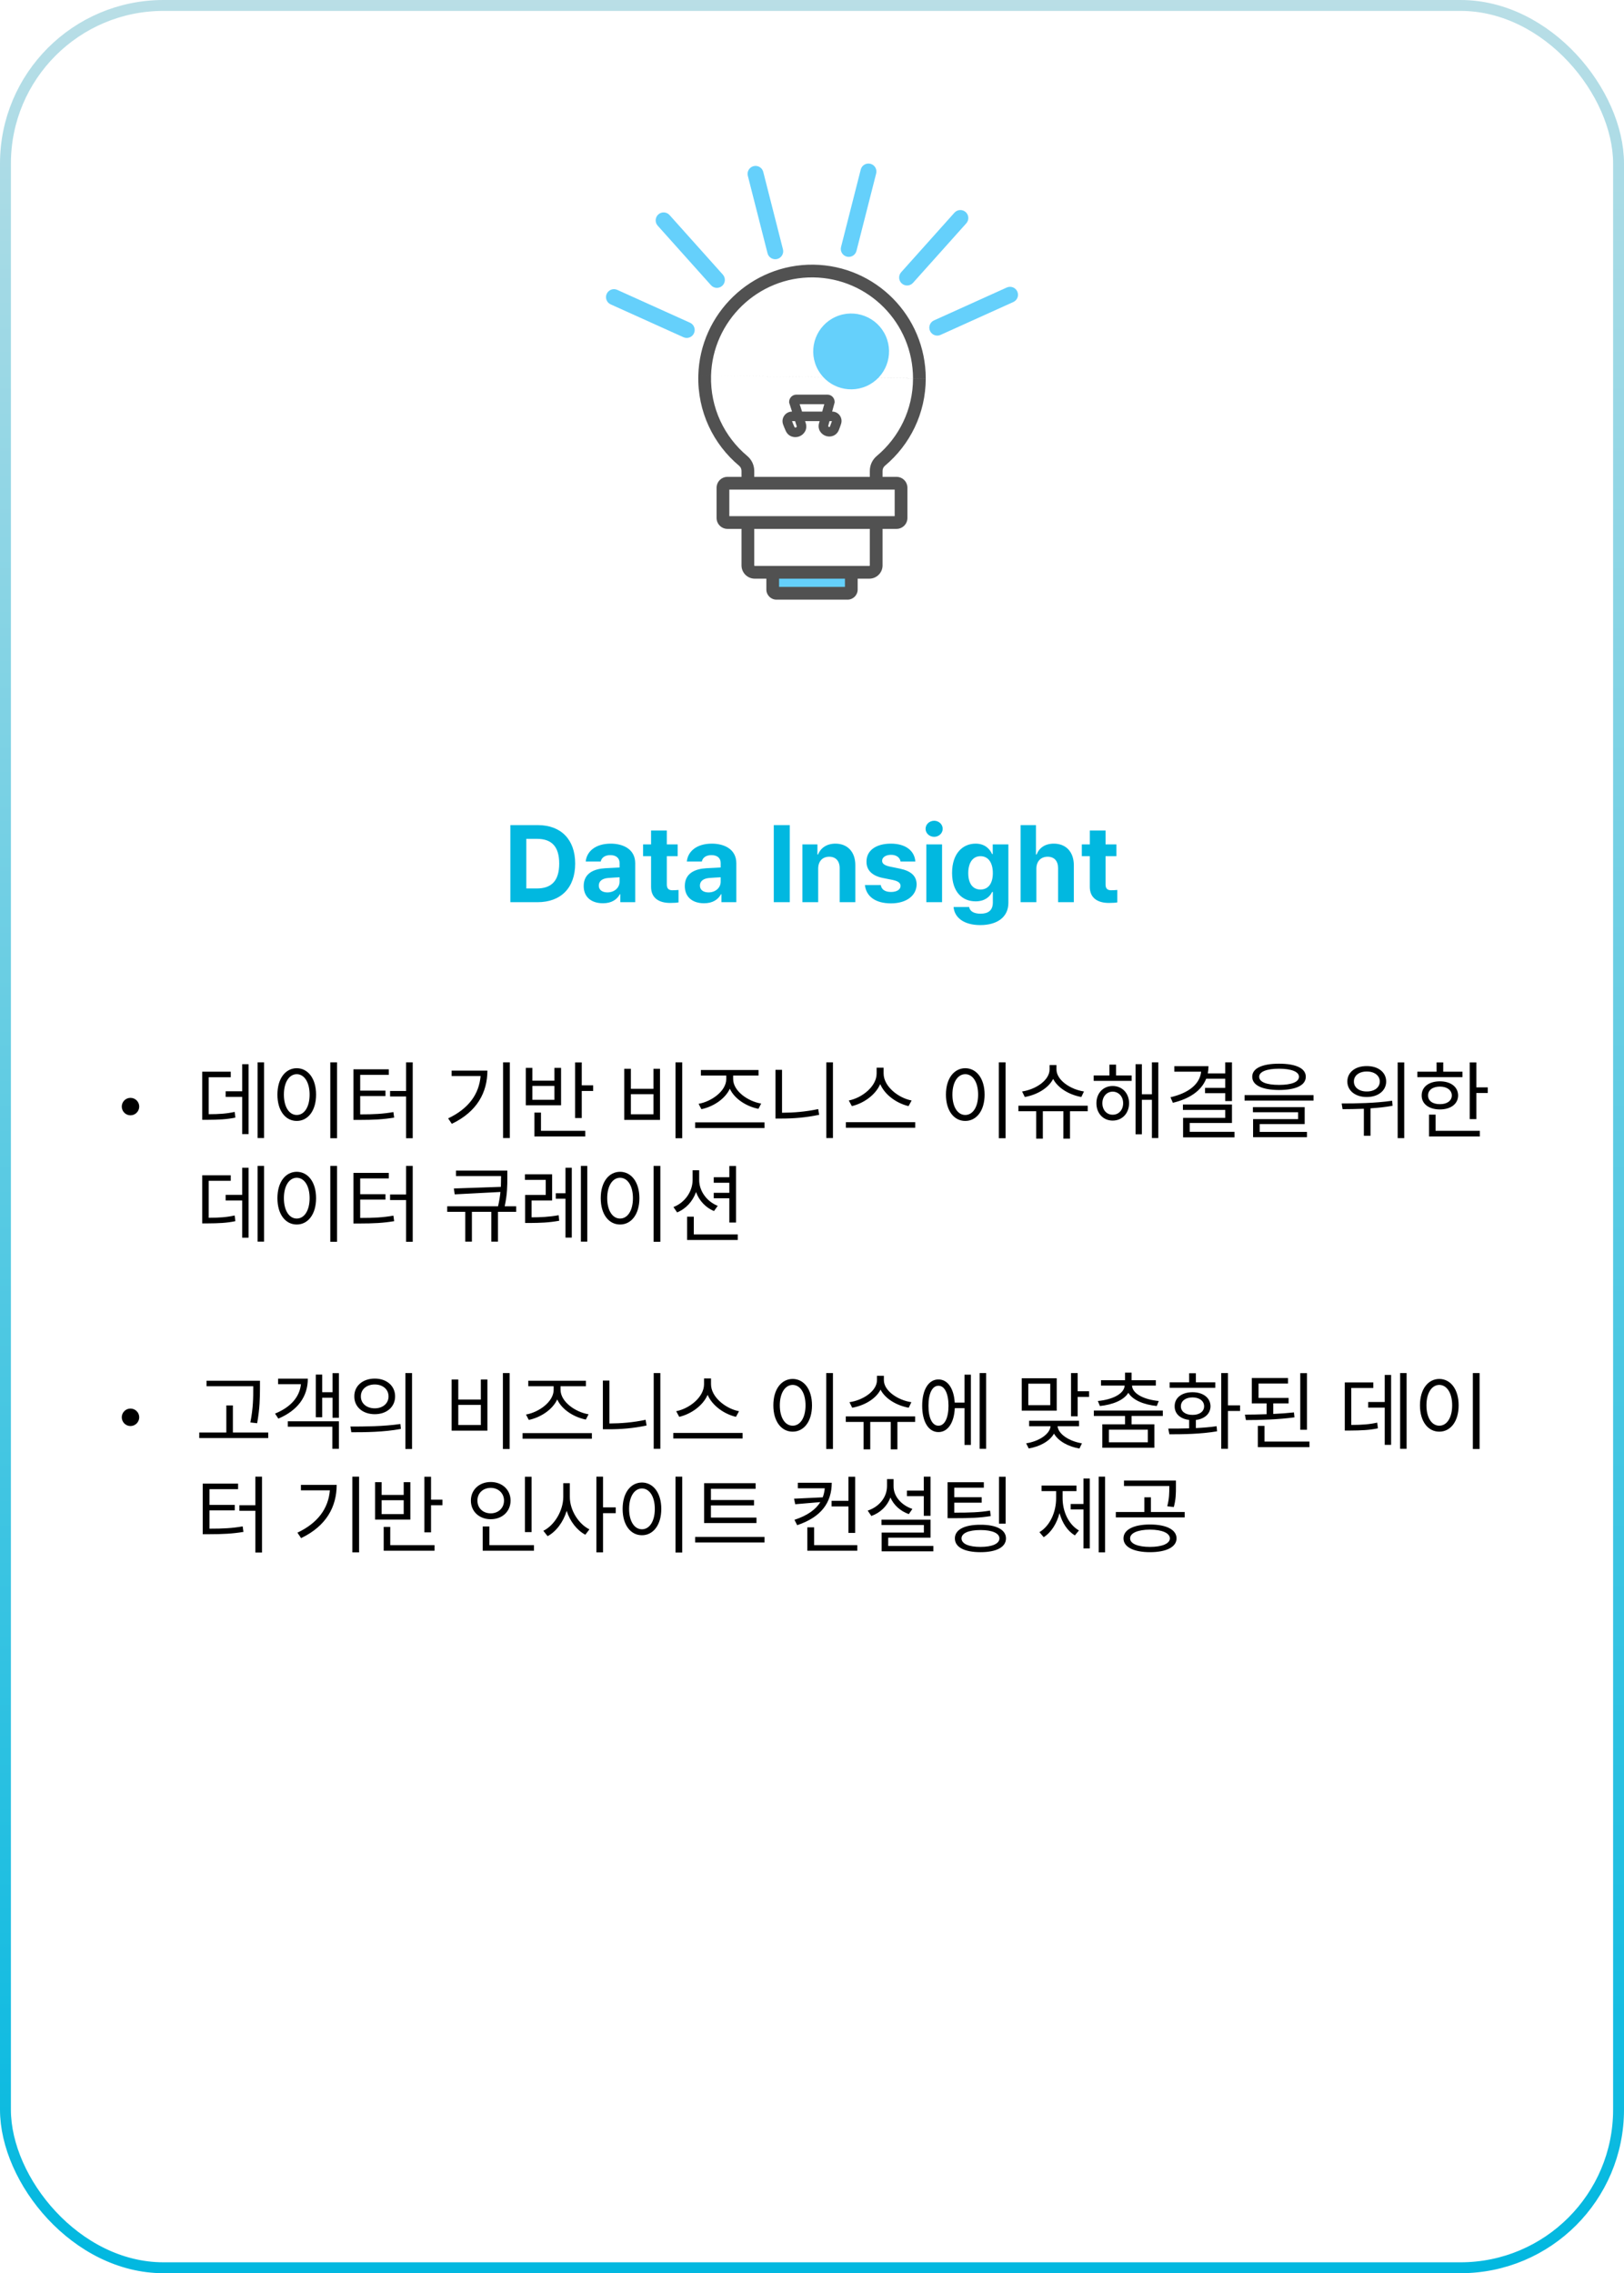 <svg width="298" height="417" viewBox="0 0 298 417" fill="none" xmlns="http://www.w3.org/2000/svg">
<g filter="url(#filter0_b_498_4777)">
<rect width="298" height="417" rx="30" fill="white" fill-opacity="0.4"/>
<rect x="1" y="1" width="296" height="415" rx="29" stroke="url(#paint0_linear_498_4777)" stroke-width="2"/>
<g clip-path="url(#clip0_498_4777)">
<path d="M155.529 97.777H142.477C142.099 97.777 141.793 98.083 141.793 98.461V108.149C141.793 108.526 142.099 108.832 142.477 108.832H155.529C155.906 108.832 156.212 108.526 156.212 108.149V98.461C156.212 98.083 155.906 97.777 155.529 97.777Z" fill="#65D0FB"/>
<path fill-rule="evenodd" clip-rule="evenodd" d="M142.961 98.945V107.664H155.044V98.945H142.961ZM140.625 98.461C140.625 97.438 141.454 96.609 142.477 96.609H155.529C156.551 96.609 157.38 97.438 157.38 98.461V108.149C157.38 109.171 156.551 110 155.529 110H142.477C141.454 110 140.625 109.171 140.625 108.149V98.461Z" fill="#515151"/>
<path d="M168.704 69.425C168.704 58.627 160.02 49.862 149.257 49.721C138.494 49.581 129.594 58.201 129.308 68.882C129.139 75.177 131.924 80.824 136.374 84.544C136.917 85 137.233 85.671 137.233 86.378V103.722C137.233 104.417 137.799 104.984 138.494 104.984H159.518C160.213 104.984 160.779 104.417 160.779 103.722V86.378C160.779 85.666 161.094 84.994 161.637 84.539C165.959 80.924 168.704 75.493 168.704 69.419V69.425Z" fill="white"/>
<path fill-rule="evenodd" clip-rule="evenodd" d="M128.141 68.851C128.444 57.533 137.868 48.405 149.272 48.553C160.671 48.702 169.869 57.984 169.872 69.419M128.141 68.851C127.961 75.518 130.913 81.501 135.624 85.44C135.905 85.675 136.065 86.02 136.065 86.378V103.722C136.065 105.062 137.154 106.152 138.494 106.152H159.518C160.858 106.152 161.947 105.062 161.947 103.722V86.378C161.947 86.013 162.108 85.668 162.387 85.434C166.961 81.608 169.87 75.856 169.872 69.425M149.242 50.889C139.12 50.758 130.745 58.868 130.476 68.913L130.476 68.913C130.316 74.836 132.935 80.147 137.123 83.648L137.125 83.65C137.93 84.325 138.401 85.323 138.401 86.378V103.722C138.401 103.746 138.409 103.768 138.429 103.788C138.448 103.807 138.47 103.816 138.494 103.816H159.518C159.541 103.816 159.563 103.807 159.583 103.788C159.603 103.768 159.611 103.746 159.611 103.722V86.378C159.611 85.319 160.08 84.32 160.887 83.644L160.888 83.643C164.955 80.241 167.535 75.134 167.536 69.422C167.534 59.266 159.366 51.021 149.242 50.889Z" fill="#515151"/>
<path d="M152.697 76.374C150.641 76.374 147.476 76.374 145.35 76.374C144.731 76.374 144.305 76.993 144.521 77.566C144.667 77.963 144.819 78.331 144.97 78.664C145.537 79.925 147.435 79.189 147.014 77.875L145.683 73.717C145.683 73.466 145.887 73.268 146.133 73.268H151.826C152.077 73.268 152.276 73.472 152.276 73.717L151.137 77.864C150.787 79.137 152.638 79.767 153.123 78.541C153.251 78.214 153.38 77.864 153.502 77.484C153.678 76.935 153.275 76.374 152.697 76.374Z" fill="white"/>
<path fill-rule="evenodd" clip-rule="evenodd" d="M146.739 74.144L147.173 75.498H150.878L151.251 74.144H146.739ZM152.695 75.498L153.152 73.835V73.717C153.152 72.996 152.569 72.392 151.826 72.392H146.132C145.411 72.392 144.807 72.975 144.807 73.717V73.854L145.333 75.499C144.115 75.509 143.272 76.729 143.7 77.871C143.852 78.286 144.012 78.673 144.172 79.025C144.681 80.154 145.834 80.379 146.678 80.052C147.522 79.726 148.225 78.786 147.849 77.608L147.734 77.25H150.397L150.293 77.631C150.293 77.631 150.293 77.631 150.293 77.631C149.972 78.797 150.702 79.685 151.534 79.969C151.947 80.109 152.429 80.125 152.881 79.946C153.35 79.76 153.73 79.387 153.937 78.863L153.938 78.861C154.072 78.521 154.207 78.153 154.336 77.753L154.337 77.75C154.69 76.645 153.877 75.498 152.696 75.498H152.695ZM152.214 77.25L151.982 78.096C151.967 78.149 151.969 78.18 151.971 78.194C151.972 78.207 151.976 78.217 151.982 78.227C151.996 78.25 152.033 78.288 152.1 78.31C152.166 78.333 152.216 78.325 152.237 78.317C152.245 78.314 152.252 78.309 152.26 78.301C152.268 78.293 152.288 78.27 152.308 78.22C152.427 77.917 152.545 77.596 152.657 77.25H152.214ZM145.894 77.25H145.35C145.348 77.25 145.346 77.251 145.346 77.251C145.345 77.251 145.344 77.252 145.342 77.255C145.341 77.256 145.341 77.256 145.341 77.257L145.343 77.263C145.482 77.641 145.625 77.988 145.767 78.3L145.769 78.305C145.796 78.363 145.821 78.391 145.835 78.405C145.849 78.418 145.863 78.425 145.877 78.431C145.91 78.442 145.972 78.447 146.047 78.418C146.121 78.389 146.165 78.343 146.183 78.311C146.191 78.296 146.196 78.28 146.198 78.26C146.2 78.241 146.199 78.202 146.18 78.142L145.894 77.25Z" fill="#515151"/>
<path d="M164.511 88.644H133.489C133.031 88.644 132.66 89.015 132.66 89.473V95.021C132.66 95.479 133.031 95.85 133.489 95.85H164.511C164.969 95.85 165.34 95.479 165.34 95.021V89.473C165.34 89.015 164.969 88.644 164.511 88.644Z" fill="white"/>
<path fill-rule="evenodd" clip-rule="evenodd" d="M133.828 89.811V94.682H164.172V89.811H133.828ZM131.492 89.473C131.492 88.37 132.386 87.476 133.489 87.476H164.511C165.614 87.476 166.508 88.37 166.508 89.473V95.021C166.508 96.124 165.614 97.018 164.511 97.018H133.489C132.386 97.018 131.492 96.124 131.492 95.021V89.473Z" fill="#515151"/>
<path fill-rule="evenodd" clip-rule="evenodd" d="M111.328 53.904C111.659 53.169 112.524 52.842 113.259 53.173L126.615 59.2C127.35 59.532 127.677 60.397 127.345 61.132C127.013 61.866 126.149 62.193 125.414 61.862L112.058 55.835C111.323 55.503 110.996 54.639 111.328 53.904Z" fill="#65D0FB"/>
<path fill-rule="evenodd" clip-rule="evenodd" d="M120.801 39.337C121.401 38.799 122.324 38.85 122.862 39.451L132.638 50.372C133.176 50.972 133.125 51.895 132.524 52.433C131.923 52.971 131 52.92 130.463 52.319L120.687 41.399C120.149 40.798 120.2 39.875 120.801 39.337Z" fill="#65D0FB"/>
<path fill-rule="evenodd" clip-rule="evenodd" d="M138.28 30.478C139.061 30.279 139.856 30.751 140.055 31.533L143.67 45.735C143.869 46.517 143.396 47.311 142.615 47.51C141.834 47.709 141.039 47.237 140.84 46.456L137.225 32.253C137.026 31.472 137.498 30.677 138.28 30.478Z" fill="#65D0FB"/>
<path fill-rule="evenodd" clip-rule="evenodd" d="M186.672 53.472C187.004 54.206 186.677 55.071 185.942 55.403L172.587 61.436C171.852 61.768 170.987 61.441 170.655 60.706C170.323 59.971 170.65 59.107 171.385 58.775L184.74 52.742C185.475 52.41 186.34 52.737 186.672 53.472Z" fill="#65D0FB"/>
<path fill-rule="evenodd" clip-rule="evenodd" d="M177.199 38.904C177.8 39.442 177.851 40.365 177.313 40.966L167.537 51.886C166.999 52.487 166.076 52.538 165.475 52.001C164.875 51.463 164.824 50.54 165.361 49.939L175.137 39.018C175.675 38.418 176.598 38.367 177.199 38.904Z" fill="#65D0FB"/>
<path fill-rule="evenodd" clip-rule="evenodd" d="M159.72 30.046C160.501 30.244 160.974 31.039 160.775 31.82L157.16 46.023C156.961 46.804 156.166 47.276 155.385 47.078C154.603 46.879 154.131 46.084 154.33 45.303L157.945 31.1C158.144 30.319 158.939 29.847 159.72 30.046Z" fill="#65D0FB"/>
<path d="M159.004 70.823C162.515 69.264 164.097 65.154 162.537 61.643C160.978 58.133 156.868 56.551 153.357 58.11C149.847 59.669 148.265 63.779 149.824 67.29C151.384 70.8 155.494 72.382 159.004 70.823Z" fill="#65D0FB"/>
</g>
<path d="M98.629 165.5H93.648V151.359H98.688C102.945 151.359 105.543 154.016 105.543 158.41C105.543 162.844 102.945 165.5 98.629 165.5ZM96.578 162.98H98.512C101.207 162.98 102.613 161.574 102.613 158.41C102.613 155.266 101.207 153.879 98.531 153.879H96.578V162.98ZM107.105 162.531C107.105 160.168 109.02 159.387 111.051 159.27C111.812 159.221 113.238 159.152 113.688 159.133V158.273C113.668 157.395 113.062 156.867 111.988 156.867C111.012 156.867 110.387 157.316 110.23 158.039H107.477C107.652 156.203 109.254 154.758 112.066 154.758C114.371 154.758 116.559 155.793 116.559 158.352V165.5H113.824V164.035H113.746C113.219 165.012 112.223 165.695 110.641 165.695C108.609 165.695 107.105 164.641 107.105 162.531ZM109.879 162.453C109.879 163.273 110.543 163.703 111.461 163.703C112.77 163.703 113.707 162.824 113.688 161.711V160.93C113.248 160.949 112.018 161.018 111.52 161.066C110.523 161.164 109.879 161.633 109.879 162.453ZM124.352 154.895V157.062H122.359V162.238C122.359 163.078 122.77 163.293 123.355 163.312C123.648 163.312 124.156 163.293 124.508 163.254V165.539C124.195 165.598 123.688 165.637 122.965 165.637C120.875 165.637 119.449 164.699 119.469 162.648V157.062H118.004V154.895H119.469V152.355H122.359V154.895H124.352ZM125.66 162.531C125.66 160.168 127.574 159.387 129.605 159.27C130.367 159.221 131.793 159.152 132.242 159.133V158.273C132.223 157.395 131.617 156.867 130.543 156.867C129.566 156.867 128.941 157.316 128.785 158.039H126.031C126.207 156.203 127.809 154.758 130.621 154.758C132.926 154.758 135.113 155.793 135.113 158.352V165.5H132.379V164.035H132.301C131.773 165.012 130.777 165.695 129.195 165.695C127.164 165.695 125.66 164.641 125.66 162.531ZM128.434 162.453C128.434 163.273 129.098 163.703 130.016 163.703C131.324 163.703 132.262 162.824 132.242 161.711V160.93C131.803 160.949 130.572 161.018 130.074 161.066C129.078 161.164 128.434 161.633 128.434 162.453ZM144.918 151.359V165.5H141.988V151.359H144.918ZM150.133 159.367V165.5H147.242V154.895H149.996V156.75H150.113C150.602 155.52 151.734 154.758 153.297 154.758C155.504 154.758 156.969 156.262 156.949 158.742V165.5H154.078V159.25C154.078 157.941 153.355 157.16 152.164 157.16C150.953 157.16 150.133 157.961 150.133 159.367ZM165.25 158.039C165.133 157.297 164.469 156.809 163.512 156.809C162.574 156.809 161.852 157.258 161.871 157.902C161.852 158.371 162.242 158.742 163.238 158.957L165.133 159.348C167.184 159.777 168.18 160.695 168.199 162.219C168.18 164.309 166.305 165.715 163.492 165.715C160.621 165.715 158.941 164.426 158.707 162.355H161.617C161.754 163.195 162.438 163.625 163.492 163.625C164.547 163.625 165.25 163.195 165.25 162.512C165.25 161.965 164.801 161.633 163.805 161.418L162.047 161.066C160.035 160.676 158.98 159.621 159 158.059C158.98 156.027 160.738 154.758 163.473 154.758C166.148 154.758 167.809 156.027 167.965 158.039H165.25ZM169.977 165.5V154.895H172.867V165.5H169.977ZM171.422 153.508C170.543 153.508 169.84 152.844 169.84 152.043C169.84 151.223 170.543 150.559 171.422 150.559C172.281 150.559 172.984 151.223 172.984 152.043C172.984 152.844 172.281 153.508 171.422 153.508ZM179.879 169.699C176.949 169.699 175.152 168.391 174.977 166.379H177.828C177.984 167.219 178.785 167.609 179.938 167.609C181.285 167.609 182.184 167.043 182.184 165.559V163.625H182.047C181.656 164.484 180.719 165.344 179.02 165.344C176.617 165.344 174.703 163.664 174.703 160.129C174.703 156.535 176.676 154.758 179.02 154.758C180.797 154.758 181.656 155.812 182.047 156.672H182.164V154.895H185.035V165.617C185.035 168.312 182.887 169.699 179.879 169.699ZM179.918 163.176C181.363 163.176 182.184 162.043 182.184 160.168C182.184 158.273 181.363 157.062 179.918 157.062C178.453 157.062 177.672 158.332 177.672 160.168C177.672 162.004 178.453 163.176 179.918 163.176ZM190.172 159.367V165.5H187.281V151.359H190.094V156.75H190.211C190.699 155.52 191.773 154.758 193.375 154.758C195.582 154.758 197.047 156.242 197.047 158.742V165.5H194.156V159.25C194.156 157.941 193.453 157.16 192.242 157.16C191.031 157.16 190.172 157.961 190.172 159.367ZM204.859 154.895V157.062H202.867V162.238C202.867 163.078 203.277 163.293 203.863 163.312C204.156 163.312 204.664 163.293 205.016 163.254V165.539C204.703 165.598 204.195 165.637 203.473 165.637C201.383 165.637 199.957 164.699 199.977 162.648V157.062H198.512V154.895H199.977V152.355H202.867V154.895H204.859Z" fill="#01B8E0"/>
<path d="M23.938 204.594C23.062 204.594 22.344 203.875 22.344 202.984C22.344 202.109 23.062 201.391 23.938 201.391C24.828 201.391 25.547 202.109 25.547 202.984C25.547 203.875 24.828 204.594 23.938 204.594ZM48.453 194.875V208.766H47.266V194.875H48.453ZM45.609 195.219V208.047H44.438V201.219H41.406V200.188H44.438V195.219H45.609ZM42.344 196.594V197.609H38.297V204.391C40.297 204.383 41.562 204.297 43.062 203.969L43.188 205.016C41.578 205.344 40.219 205.406 37.984 205.422H37.109V196.594H42.344ZM61.844 194.875V208.797H60.609V194.875H61.844ZM54.453 195.953C56.516 195.969 58 197.844 58 200.797C58 203.75 56.516 205.625 54.453 205.625C52.375 205.625 50.906 203.75 50.906 200.797C50.906 197.844 52.375 195.969 54.453 195.953ZM54.453 197.047C53.062 197.062 52.094 198.531 52.094 200.797C52.094 203.062 53.062 204.531 54.453 204.531C55.844 204.531 56.812 203.062 56.812 200.797C56.812 198.531 55.844 197.062 54.453 197.047ZM75.734 194.875V208.797H74.516V201.141H71.578V200.125H74.516V194.875H75.734ZM71.344 196.156V197.172H66.094V200.062H70.734V201.062H66.094V204.422C68.648 204.422 70.273 204.336 72.188 204L72.328 205.016C70.312 205.344 68.609 205.438 65.922 205.438H64.859V196.156H71.344ZM93.547 194.875V208.766H92.312V194.875H93.547ZM89.438 196.391C89.422 200.391 87.562 203.922 82.906 206.156L82.234 205.156C85.992 203.375 87.906 200.711 88.188 197.391H82.875V196.391H89.438ZM106.75 194.891V199.094H108.844V200.125H106.75V205.094H105.531V194.891H106.75ZM107.391 207.438V208.469H98.062V204.094H99.266V207.438H107.391ZM97.688 195.891V198.234H101.734V195.891H102.953V202.75H96.484V195.891H97.688ZM97.688 201.75H101.734V199.203H97.688V201.75ZM125.188 194.875V208.797H123.953V194.875H125.188ZM115.766 196.062V199.734H119.906V196.062H121.109V205.438H114.547V196.062H115.766ZM115.766 204.406H119.906V200.719H115.766V204.406ZM140.281 205.891V206.922H127.562V205.891H140.281ZM134.531 197.938C134.531 200.156 137.281 202.047 139.672 202.438L139.172 203.406C137.047 202.992 134.805 201.633 133.922 199.719C133.023 201.648 130.789 203.047 128.703 203.469L128.188 202.484C130.531 202.078 133.266 200.156 133.266 197.938V197.297H128.609V196.281H139.188V197.297H134.531V197.938ZM152.844 194.875V208.766H151.625V194.875H152.844ZM143.5 196.25V204.125C145.617 204.117 147.812 203.945 150.141 203.453L150.312 204.5C147.844 205.016 145.641 205.188 143.422 205.188H142.297V196.25H143.5ZM162.141 196.922C162.141 199.297 164.859 201.422 167.281 201.875L166.719 202.906C164.625 202.422 162.414 200.93 161.516 198.875C160.617 200.922 158.414 202.414 156.312 202.906L155.75 201.875C158.156 201.406 160.859 199.312 160.859 196.922V195.859H162.141V196.922ZM167.938 205.859V206.875H155.219V205.859H167.938ZM184.516 194.875V208.797H183.281V194.875H184.516ZM177.125 195.953C179.188 195.969 180.672 197.844 180.672 200.797C180.672 203.75 179.188 205.625 177.125 205.625C175.047 205.625 173.578 203.75 173.578 200.797C173.578 197.844 175.047 195.969 177.125 195.953ZM177.125 197.047C175.734 197.062 174.766 198.531 174.766 200.797C174.766 203.062 175.734 204.531 177.125 204.531C178.516 204.531 179.484 203.062 179.484 200.797C179.484 198.531 178.516 197.062 177.125 197.047ZM199.594 202.828V203.844H196.344V208.875H195.125V203.844H191.359V208.875H190.141V203.844H186.875V202.828H199.594ZM193.859 196.172C193.859 198.141 196.438 199.859 198.906 200.219L198.422 201.234C196.273 200.852 194.141 199.641 193.25 197.922C192.352 199.664 190.219 200.852 188.047 201.234L187.547 200.219C190.047 199.859 192.594 198.172 192.594 196.172V195.375H193.859V196.172ZM207.656 197.281V198.281H200.688V197.281H203.578V195.297H204.797V197.281H207.656ZM204.172 199.219C205.922 199.219 207.172 200.531 207.188 202.375C207.172 204.234 205.922 205.562 204.172 205.562C202.438 205.562 201.188 204.234 201.188 202.375C201.188 200.531 202.438 199.219 204.172 199.219ZM204.172 200.25C203.078 200.266 202.281 201.156 202.281 202.375C202.281 203.609 203.078 204.5 204.172 204.484C205.281 204.5 206.094 203.609 206.094 202.375C206.094 201.156 205.281 200.266 204.172 200.25ZM212.547 194.875V208.766H211.375V201.75H209.531V208.078H208.375V195.219H209.531V200.734H211.375V194.875H212.547ZM226.062 194.875V201.984H224.828V200.531H221.125V199.562H224.828V197.891H221.328C220.453 200.086 218.297 201.562 215.219 202.297L214.781 201.281C218.188 200.492 220.172 198.828 220.406 196.594H215.484V195.578H221.75C221.75 196.039 221.703 196.484 221.625 196.906H224.828V194.875H226.062ZM226.062 202.609V206H218.312V207.625H226.531V208.641H217.094V205.062H224.828V203.609H217.062V202.609H226.062ZM234.703 195.125C237.797 195.125 239.609 195.969 239.609 197.516C239.609 199.094 237.797 199.938 234.703 199.953C231.609 199.938 229.781 199.094 229.781 197.516C229.781 195.969 231.609 195.125 234.703 195.125ZM234.703 196.047C232.391 196.047 231.047 196.609 231.062 197.516C231.047 198.484 232.391 199.016 234.703 199.016C237 199.016 238.359 198.484 238.359 197.516C238.359 196.609 237 196.047 234.703 196.047ZM241.031 200.891V201.891H228.375V200.891H241.031ZM239.406 203.094V206.203H231.156V207.641H239.828V208.609H229.938V205.297H238.203V204.031H229.906V203.094H239.406ZM250.797 195.562C252.875 195.547 254.359 196.688 254.359 198.391C254.359 200.078 252.875 201.25 250.797 201.234C248.719 201.25 247.234 200.078 247.234 198.391C247.234 196.688 248.719 195.547 250.797 195.562ZM250.797 196.562C249.406 196.547 248.422 197.312 248.438 198.391C248.422 199.484 249.406 200.234 250.797 200.219C252.203 200.234 253.188 199.484 253.188 198.391C253.188 197.312 252.203 196.547 250.797 196.562ZM257.672 194.891V208.781H256.469V194.891H257.672ZM246.188 202.422C248.797 202.422 252.359 202.375 255.453 201.922L255.531 202.844C254.203 203.086 252.82 203.234 251.484 203.312V208.344H250.266V203.391C248.852 203.453 247.516 203.461 246.359 203.469L246.188 202.422ZM270.906 194.891V199.469H273V200.5H270.906V205.297H269.688V194.891H270.906ZM268.359 196.594V197.594H260.078V196.594H263.609V194.891H264.828V196.594H268.359ZM264.219 198.359C266.203 198.359 267.547 199.375 267.562 200.953C267.547 202.516 266.203 203.516 264.219 203.516C262.219 203.516 260.859 202.516 260.875 200.953C260.859 199.375 262.219 198.359 264.219 198.359ZM264.219 199.328C262.906 199.328 262.031 199.969 262.047 200.953C262.031 201.938 262.906 202.562 264.219 202.547C265.516 202.562 266.391 201.938 266.406 200.953C266.391 199.969 265.516 199.328 264.219 199.328ZM271.547 207.438V208.469H262.219V204.469H263.422V207.438H271.547ZM48.453 213.875V227.766H47.266V213.875H48.453ZM45.609 214.219V227.047H44.438V220.219H41.406V219.188H44.438V214.219H45.609ZM42.344 215.594V216.609H38.297V223.391C40.297 223.383 41.562 223.297 43.062 222.969L43.188 224.016C41.578 224.344 40.219 224.406 37.984 224.422H37.109V215.594H42.344ZM61.844 213.875V227.797H60.609V213.875H61.844ZM54.453 214.953C56.516 214.969 58 216.844 58 219.797C58 222.75 56.516 224.625 54.453 224.625C52.375 224.625 50.906 222.75 50.906 219.797C50.906 216.844 52.375 214.969 54.453 214.953ZM54.453 216.047C53.062 216.062 52.094 217.531 52.094 219.797C52.094 222.062 53.062 223.531 54.453 223.531C55.844 223.531 56.812 222.062 56.812 219.797C56.812 217.531 55.844 216.062 54.453 216.047ZM75.734 213.875V227.797H74.516V220.141H71.578V219.125H74.516V213.875H75.734ZM71.344 215.156V216.172H66.094V219.062H70.734V220.062H66.094V223.422C68.648 223.422 70.273 223.336 72.188 223L72.328 224.016C70.312 224.344 68.609 224.438 65.922 224.438H64.859V215.156H71.344ZM93.094 214.734V215.984C93.094 217.453 93.094 219.039 92.609 221.281H94.719V222.297H91.375V227.766H90.156V222.297H86.594V227.766H85.375V222.297H82.062V221.281H91.391C91.617 220.305 91.75 219.445 91.828 218.656L83.438 219.094L83.281 218.016L91.906 217.719C91.93 217.102 91.93 216.531 91.938 215.984V215.734H83.672V214.734H93.094ZM101.312 215.422V220.219H97.547V223.312C99.148 223.305 100.664 223.25 102.516 222.922L102.609 223.938C100.625 224.297 99.047 224.328 97.281 224.344H96.359V219.203H100.141V216.438H96.328V215.422H101.312ZM107.766 213.875V227.766H106.594V213.875H107.766ZM104.922 214.219V227.031H103.766V219.891H101.984V218.891H103.766V214.219H104.922ZM121.172 213.875V227.797H119.938V213.875H121.172ZM113.781 214.953C115.844 214.969 117.328 216.844 117.328 219.797C117.328 222.75 115.844 224.625 113.781 224.625C111.703 224.625 110.234 222.75 110.234 219.797C110.234 216.844 111.703 214.969 113.781 214.953ZM113.781 216.047C112.391 216.062 111.422 217.531 111.422 219.797C111.422 222.062 112.391 223.531 113.781 223.531C115.172 223.531 116.141 222.062 116.141 219.797C116.141 217.531 115.172 216.062 113.781 216.047ZM128.297 216.453C128.297 218.484 129.688 220.406 131.703 221.203L131.016 222.156C129.484 221.523 128.297 220.258 127.719 218.672C127.117 220.383 125.867 221.742 124.25 222.406L123.578 221.422C125.641 220.625 127.078 218.625 127.094 216.453V214.672H128.297V216.453ZM135.062 213.891V224.266H133.828V219.812H130.969V218.812H133.828V216.969H130.969V215.953H133.828V213.891H135.062ZM135.375 226.438V227.469H126.078V223.188H127.312V226.438H135.375ZM23.938 261.594C23.062 261.594 22.344 260.875 22.344 259.984C22.344 259.109 23.062 258.391 23.938 258.391C24.828 258.391 25.547 259.109 25.547 259.984C25.547 260.875 24.828 261.594 23.938 261.594ZM47.703 253.281V254.672C47.688 256.375 47.688 258.281 47.188 261.078L45.938 260.938C46.469 258.281 46.469 256.328 46.469 254.672V254.297H37.906V253.281H47.703ZM49.219 262.781V263.797H36.562V262.781H41.531V257.812H42.734V262.781H49.219ZM62.188 251.891V260.078H61.016V256.406H59.125V259.984H57.953V252.156H59.125V255.391H61.016V251.891H62.188ZM62.188 260.719V265.766H60.984V261.719H52.812V260.719H62.188ZM56.484 252.906C56.484 256.219 54.609 258.734 51.078 260.234L50.469 259.312C53.352 258.133 54.984 256.258 55.219 253.922H51.031V252.906H56.484ZM68.766 252.891C70.953 252.891 72.5 254.219 72.5 256.156C72.5 258.094 70.953 259.422 68.766 259.422C66.578 259.422 65 258.094 65.016 256.156C65 254.219 66.578 252.891 68.766 252.891ZM68.766 253.969C67.281 253.969 66.203 254.859 66.219 256.156C66.203 257.453 67.281 258.344 68.766 258.344C70.234 258.344 71.297 257.453 71.297 256.156C71.297 254.859 70.234 253.969 68.766 253.969ZM75.609 251.875V265.797H74.391V251.875H75.609ZM64.297 261.688C66.859 261.688 70.391 261.672 73.469 261.219L73.562 262.125C70.391 262.719 66.969 262.734 64.469 262.734L64.297 261.688ZM93.516 251.875V265.797H92.281V251.875H93.516ZM84.094 253.062V256.734H88.234V253.062H89.438V262.438H82.875V253.062H84.094ZM84.094 261.406H88.234V257.719H84.094V261.406ZM108.609 262.891V263.922H95.891V262.891H108.609ZM102.859 254.938C102.859 257.156 105.609 259.047 108 259.438L107.5 260.406C105.375 259.992 103.133 258.633 102.25 256.719C101.352 258.648 99.117 260.047 97.031 260.469L96.516 259.484C98.859 259.078 101.594 257.156 101.594 254.938V254.297H96.938V253.281H107.516V254.297H102.859V254.938ZM121.172 251.875V265.766H119.953V251.875H121.172ZM111.828 253.25V261.125C113.945 261.117 116.141 260.945 118.469 260.453L118.641 261.5C116.172 262.016 113.969 262.188 111.75 262.188H110.625V253.25H111.828ZM130.469 253.922C130.469 256.297 133.188 258.422 135.609 258.875L135.047 259.906C132.953 259.422 130.742 257.93 129.844 255.875C128.945 257.922 126.742 259.414 124.641 259.906L124.078 258.875C126.484 258.406 129.188 256.312 129.188 253.922V252.859H130.469V253.922ZM136.266 262.859V263.875H123.547V262.859H136.266ZM152.844 251.875V265.797H151.609V251.875H152.844ZM145.453 252.953C147.516 252.969 149 254.844 149 257.797C149 260.75 147.516 262.625 145.453 262.625C143.375 262.625 141.906 260.75 141.906 257.797C141.906 254.844 143.375 252.969 145.453 252.953ZM145.453 254.047C144.062 254.062 143.094 255.531 143.094 257.797C143.094 260.062 144.062 261.531 145.453 261.531C146.844 261.531 147.812 260.062 147.812 257.797C147.812 255.531 146.844 254.062 145.453 254.047ZM167.922 259.828V260.844H164.672V265.875H163.453V260.844H159.688V265.875H158.469V260.844H155.203V259.828H167.922ZM162.188 253.172C162.188 255.141 164.766 256.859 167.234 257.219L166.75 258.234C164.602 257.852 162.469 256.641 161.578 254.922C160.68 256.664 158.547 257.852 156.375 258.234L155.875 257.219C158.375 256.859 160.922 255.172 160.922 253.172V252.375H162.188V253.172ZM180.953 251.875V265.766H179.766V251.875H180.953ZM178.156 252.172V265.062H176.984V258.312H175.203C175.07 261.016 173.922 262.703 172.203 262.703C170.391 262.703 169.219 260.828 169.219 257.875C169.219 254.922 170.391 253.047 172.203 253.047C173.891 253.047 175.031 254.68 175.188 257.297H176.984V252.172H178.156ZM172.203 254.203C171.078 254.203 170.359 255.609 170.375 257.875C170.359 260.125 171.078 261.547 172.203 261.531C173.328 261.547 174.047 260.125 174.047 257.875C174.047 255.609 173.328 254.203 172.203 254.203ZM193.906 252.828V258.766H187.484V252.828H193.906ZM188.688 253.828V257.766H192.719V253.828H188.688ZM197.75 251.875V255.219H199.844V256.25H197.75V259.812H196.531V251.875H197.75ZM198 260.625V261.625H194.062C194.195 263.109 196.266 264.406 198.531 264.766L198.078 265.719C196.047 265.383 194.203 264.375 193.406 262.984C192.617 264.383 190.789 265.375 188.766 265.703L188.297 264.766C190.594 264.406 192.625 263.133 192.781 261.625H188.844V260.625H198ZM213.375 258.75V259.75H207.641V261.281H211.828V265.578H202.266V261.281H206.438V259.75H200.719V258.75H213.375ZM207.641 251.797V253.188H212.094V254.172H207.719C207.805 255.719 210.016 256.758 212.625 257L212.266 257.922C209.953 257.68 207.891 256.883 207.047 255.5C206.195 256.883 204.133 257.68 201.828 257.922L201.453 257C204.078 256.758 206.273 255.719 206.375 254.172H202.031V253.188H206.438V251.797H207.641ZM203.484 262.266V264.578H210.625V262.266H203.484ZM225.328 251.875V257.797H227.547V258.828H225.328V265.766H224.094V251.875H225.328ZM214.375 262.062C215.508 262.062 216.828 262.062 218.203 262.016V260.469C216.586 260.289 215.531 259.344 215.547 257.969C215.531 256.406 216.859 255.391 218.828 255.391C220.766 255.391 222.109 256.406 222.125 257.969C222.109 259.344 221.039 260.289 219.438 260.484V261.969C220.734 261.906 222.039 261.805 223.25 261.625L223.328 262.562C220.297 263.078 217.016 263.109 214.578 263.109L214.375 262.062ZM223 253.578V254.578H214.625V253.578H218.203V251.906H219.438V253.578H223ZM218.828 256.344C217.547 256.344 216.688 257 216.688 257.969C216.688 258.938 217.547 259.562 218.828 259.547C220.094 259.562 220.953 258.938 220.953 257.969C220.953 257 220.094 256.344 218.828 256.344ZM236.453 256.438V257.438H233.641V259.375C234.938 259.32 236.234 259.227 237.438 259.094L237.531 260C234.547 260.406 231.234 260.5 228.625 260.5L228.438 259.5C229.656 259.492 231.023 259.477 232.422 259.422V257.438H229.703V252.781H236.344V253.797H230.938V256.438H236.453ZM239.828 251.891V262.281H238.594V251.891H239.828ZM240.281 264.438V265.469H230.812V261.562H232.031V264.438H240.281ZM258.109 251.875V265.766H256.922V251.875H258.109ZM255.266 252.219V265.047H254.094V258.219H251.062V257.188H254.094V252.219H255.266ZM252 253.594V254.609H247.953V261.391C249.953 261.383 251.219 261.297 252.719 260.969L252.844 262.016C251.234 262.344 249.875 262.406 247.641 262.422H246.766V253.594H252ZM271.5 251.875V265.797H270.266V251.875H271.5ZM264.109 252.953C266.172 252.969 267.656 254.844 267.656 257.797C267.656 260.75 266.172 262.625 264.109 262.625C262.031 262.625 260.562 260.75 260.562 257.797C260.562 254.844 262.031 252.969 264.109 252.953ZM264.109 254.047C262.719 254.062 261.75 255.531 261.75 257.797C261.75 260.062 262.719 261.531 264.109 261.531C265.5 261.531 266.469 260.062 266.469 257.797C266.469 255.531 265.5 254.062 264.109 254.047ZM48.078 270.875V284.797H46.859V277.141H43.922V276.125H46.859V270.875H48.078ZM43.688 272.156V273.172H38.438V276.062H43.078V277.062H38.438V280.422C40.992 280.422 42.617 280.336 44.531 280L44.672 281.016C42.656 281.344 40.953 281.438 38.266 281.438H37.203V272.156H43.688ZM65.891 270.875V284.766H64.656V270.875H65.891ZM61.781 272.391C61.766 276.391 59.906 279.922 55.25 282.156L54.578 281.156C58.336 279.375 60.25 276.711 60.531 273.391H55.219V272.391H61.781ZM79.094 270.891V275.094H81.188V276.125H79.094V281.094H77.875V270.891H79.094ZM79.734 283.438V284.469H70.406V280.094H71.609V283.438H79.734ZM70.031 271.891V274.234H74.078V271.891H75.297V278.75H68.828V271.891H70.031ZM70.031 277.75H74.078V275.203H70.031V277.75ZM97.547 270.891V281.047H96.328V270.891H97.547ZM97.984 283.438V284.469H88.578V280.016H89.797V283.438H97.984ZM90.047 271.859C92.125 271.859 93.688 273.266 93.688 275.266C93.688 277.297 92.125 278.688 90.047 278.688C87.969 278.688 86.406 277.297 86.406 275.266C86.406 273.266 87.969 271.859 90.047 271.859ZM90.047 272.938C88.641 272.938 87.594 273.906 87.609 275.266C87.594 276.656 88.641 277.609 90.047 277.609C91.422 277.609 92.484 276.656 92.484 275.266C92.484 273.906 91.422 272.938 90.047 272.938ZM104.562 274.609C104.562 277.062 106.188 279.578 108.156 280.547L107.406 281.531C105.875 280.727 104.594 279.086 103.984 277.156C103.359 279.211 102.047 280.961 100.484 281.797L99.703 280.812C101.734 279.812 103.344 277.141 103.359 274.609V272.078H104.562V274.609ZM110.656 270.875V276.516H112.984V277.578H110.656V284.766H109.438V270.875H110.656ZM125.188 270.875V284.797H123.953V270.875H125.188ZM117.797 271.953C119.859 271.969 121.344 273.844 121.344 276.797C121.344 279.75 119.859 281.625 117.797 281.625C115.719 281.625 114.25 279.75 114.25 276.797C114.25 273.844 115.719 271.969 117.797 271.953ZM117.797 273.047C116.406 273.062 115.438 274.531 115.438 276.797C115.438 279.062 116.406 280.531 117.797 280.531C119.188 280.531 120.156 279.062 120.156 276.797C120.156 274.531 119.188 273.062 117.797 273.047ZM138.812 278.391V279.391H129.203V272.078H138.656V273.109H130.453V275.172H138.359V276.156H130.453V278.391H138.812ZM140.281 281.938V282.953H127.562V281.938H140.281ZM152.625 272C152.609 275.594 150.75 278.281 146.281 279.781L145.781 278.797C148.164 278.016 149.68 276.914 150.531 275.547L145.922 275.938L145.703 274.922L150.969 274.672C151.164 274.148 151.289 273.594 151.344 273.016H146.406V272H152.625ZM156.922 270.891V281.203H155.688V276.344H152.594V275.312H155.688V270.891H156.922ZM157.312 283.438V284.469H148.141V280.172H149.391V283.438H157.312ZM170.75 270.875V278.062H169.516V274.453H166.422V273.438H169.516V270.875H170.75ZM170.75 278.766V282.078H162.984V283.594H171.266V284.578H161.781V281.141H169.531V279.75H161.75V278.766H170.75ZM163.969 272.641C163.953 274.469 165.391 276.125 167.422 276.797L166.766 277.75C165.227 277.203 164 276.109 163.391 274.703C162.797 276.289 161.539 277.5 159.891 278.094L159.219 277.109C161.312 276.422 162.75 274.672 162.766 272.641V271.328H163.969V272.641ZM180.531 271.906V272.906H175.109V274.656H180.141V275.656H175.109V277.484C178.07 277.484 179.711 277.43 181.672 277.109L181.797 278.109C179.766 278.438 178.062 278.5 175 278.5H173.875V271.906H180.531ZM184.531 270.891V279.5H183.312V270.891H184.531ZM179.922 279.703C182.812 279.688 184.594 280.609 184.594 282.203C184.594 283.828 182.812 284.734 179.922 284.734C176.969 284.734 175.219 283.828 175.219 282.203C175.219 280.609 176.969 279.688 179.922 279.703ZM179.922 280.672C177.734 280.672 176.438 281.25 176.438 282.203C176.438 283.188 177.734 283.766 179.922 283.766C182.047 283.766 183.391 283.188 183.391 282.203C183.391 281.25 182.047 280.672 179.922 280.672ZM202.781 270.875V284.766H201.609V270.875H202.781ZM199.969 271.219V284.047H198.812V276.891H196.469V275.891H198.812V271.219H199.969ZM194.984 274.844C194.984 277.25 196.062 279.641 197.984 280.75L197.234 281.656C195.867 280.836 194.898 279.336 194.422 277.562C193.914 279.477 192.906 281.109 191.516 281.984L190.734 281.062C192.672 279.906 193.797 277.375 193.797 274.844V273.531H191.125V272.516H197.531V273.531H194.984V274.844ZM211.016 279.656C214 279.656 215.891 280.594 215.891 282.203C215.891 283.797 214 284.734 211.016 284.734C208.047 284.734 206.156 283.797 206.156 282.203C206.156 280.594 208.047 279.656 211.016 279.656ZM211.016 280.594C208.797 280.609 207.359 281.219 207.375 282.203C207.359 283.172 208.797 283.766 211.016 283.766C213.234 283.766 214.656 283.172 214.672 282.203C214.656 281.219 213.234 280.609 211.016 280.594ZM215.781 271.594V272.766C215.781 273.891 215.781 275.016 215.391 276.453L214.188 276.312C214.562 274.875 214.562 273.859 214.562 272.766V272.594H206.25V271.594H215.781ZM217.391 277.359V278.359H204.75V277.359H209.984V274.672H211.188V277.359H217.391Z" fill="black"/>
<path d="M113.406 365.5V357.016H115.609V358.5H115.703C116.062 357.516 116.922 356.906 118.062 356.906C119.234 356.906 120.094 357.516 120.375 358.5H120.453C120.812 357.531 121.766 356.906 123.016 356.906C124.594 356.906 125.688 357.953 125.688 359.797V365.5H123.375V360.25C123.375 359.281 122.812 358.812 122.047 358.812C121.172 358.812 120.672 359.422 120.672 360.312V365.5H118.422V360.188C118.422 359.344 117.891 358.812 117.109 358.812C116.328 358.812 115.719 359.438 115.719 360.406V365.5H113.406ZM131.281 365.672C128.719 365.672 127.125 363.906 127.125 361.281C127.125 358.656 128.719 356.906 131.281 356.906C133.844 356.906 135.453 358.656 135.453 361.281C135.453 363.906 133.844 365.672 131.281 365.672ZM131.297 363.875C132.484 363.875 133.094 362.766 133.094 361.281C133.094 359.781 132.484 358.672 131.297 358.672C130.094 358.672 129.469 359.781 129.469 361.281C129.469 362.766 130.094 363.875 131.297 363.875ZM136.906 365.5V357.016H139.141V358.484H139.234C139.547 357.438 140.328 356.891 141.281 356.891C141.516 356.891 141.812 356.922 142.016 356.969V359.031C141.797 358.969 141.359 358.906 141.031 358.906C139.984 358.906 139.219 359.641 139.219 360.672V365.5H136.906ZM146.719 365.672C144.125 365.672 142.531 363.984 142.531 361.297C142.531 358.672 144.141 356.906 146.625 356.906C148.859 356.906 150.609 358.312 150.609 361.203V361.859H144.812C144.812 363.141 145.578 363.938 146.766 363.938C147.547 363.938 148.109 363.594 148.344 363.078H150.547C150.219 364.641 148.812 365.672 146.719 365.672ZM144.812 360.406H148.422C148.422 359.375 147.703 358.641 146.672 358.641C145.609 358.641 144.852 359.43 144.812 360.406Z" fill="white"/>
<mask id="mask0_498_4777" style="mask-type:alpha" maskUnits="userSpaceOnUse" x="161" y="348" width="25" height="24">
<rect x="161.5" y="348" width="24" height="24" fill="white"/>
</mask>
<g mask="url(#mask0_498_4777)">
<path d="M175.5 366L174.1 364.55L177.65 361H165.5V359H177.65L174.1 355.45L175.5 354L181.5 360L175.5 366Z" fill="white"/>
</g>
</g>
<defs>
<filter id="filter0_b_498_4777" x="-10" y="-10" width="318" height="437" filterUnits="userSpaceOnUse" color-interpolation-filters="sRGB">
<feFlood flood-opacity="0" result="BackgroundImageFix"/>
<feGaussianBlur in="BackgroundImageFix" stdDeviation="5"/>
<feComposite in2="SourceAlpha" operator="in" result="effect1_backgroundBlur_498_4777"/>
<feBlend mode="normal" in="SourceGraphic" in2="effect1_backgroundBlur_498_4777" result="shape"/>
</filter>
<linearGradient id="paint0_linear_498_4777" x1="149" y1="0" x2="149" y2="417" gradientUnits="userSpaceOnUse">
<stop stop-color="#B9DEE6"/>
<stop offset="1" stop-color="#01B8E0"/>
</linearGradient>
<clipPath id="clip0_498_4777">
<rect width="75.603" height="80" fill="white" transform="translate(111.199 30)"/>
</clipPath>
</defs>
</svg>
